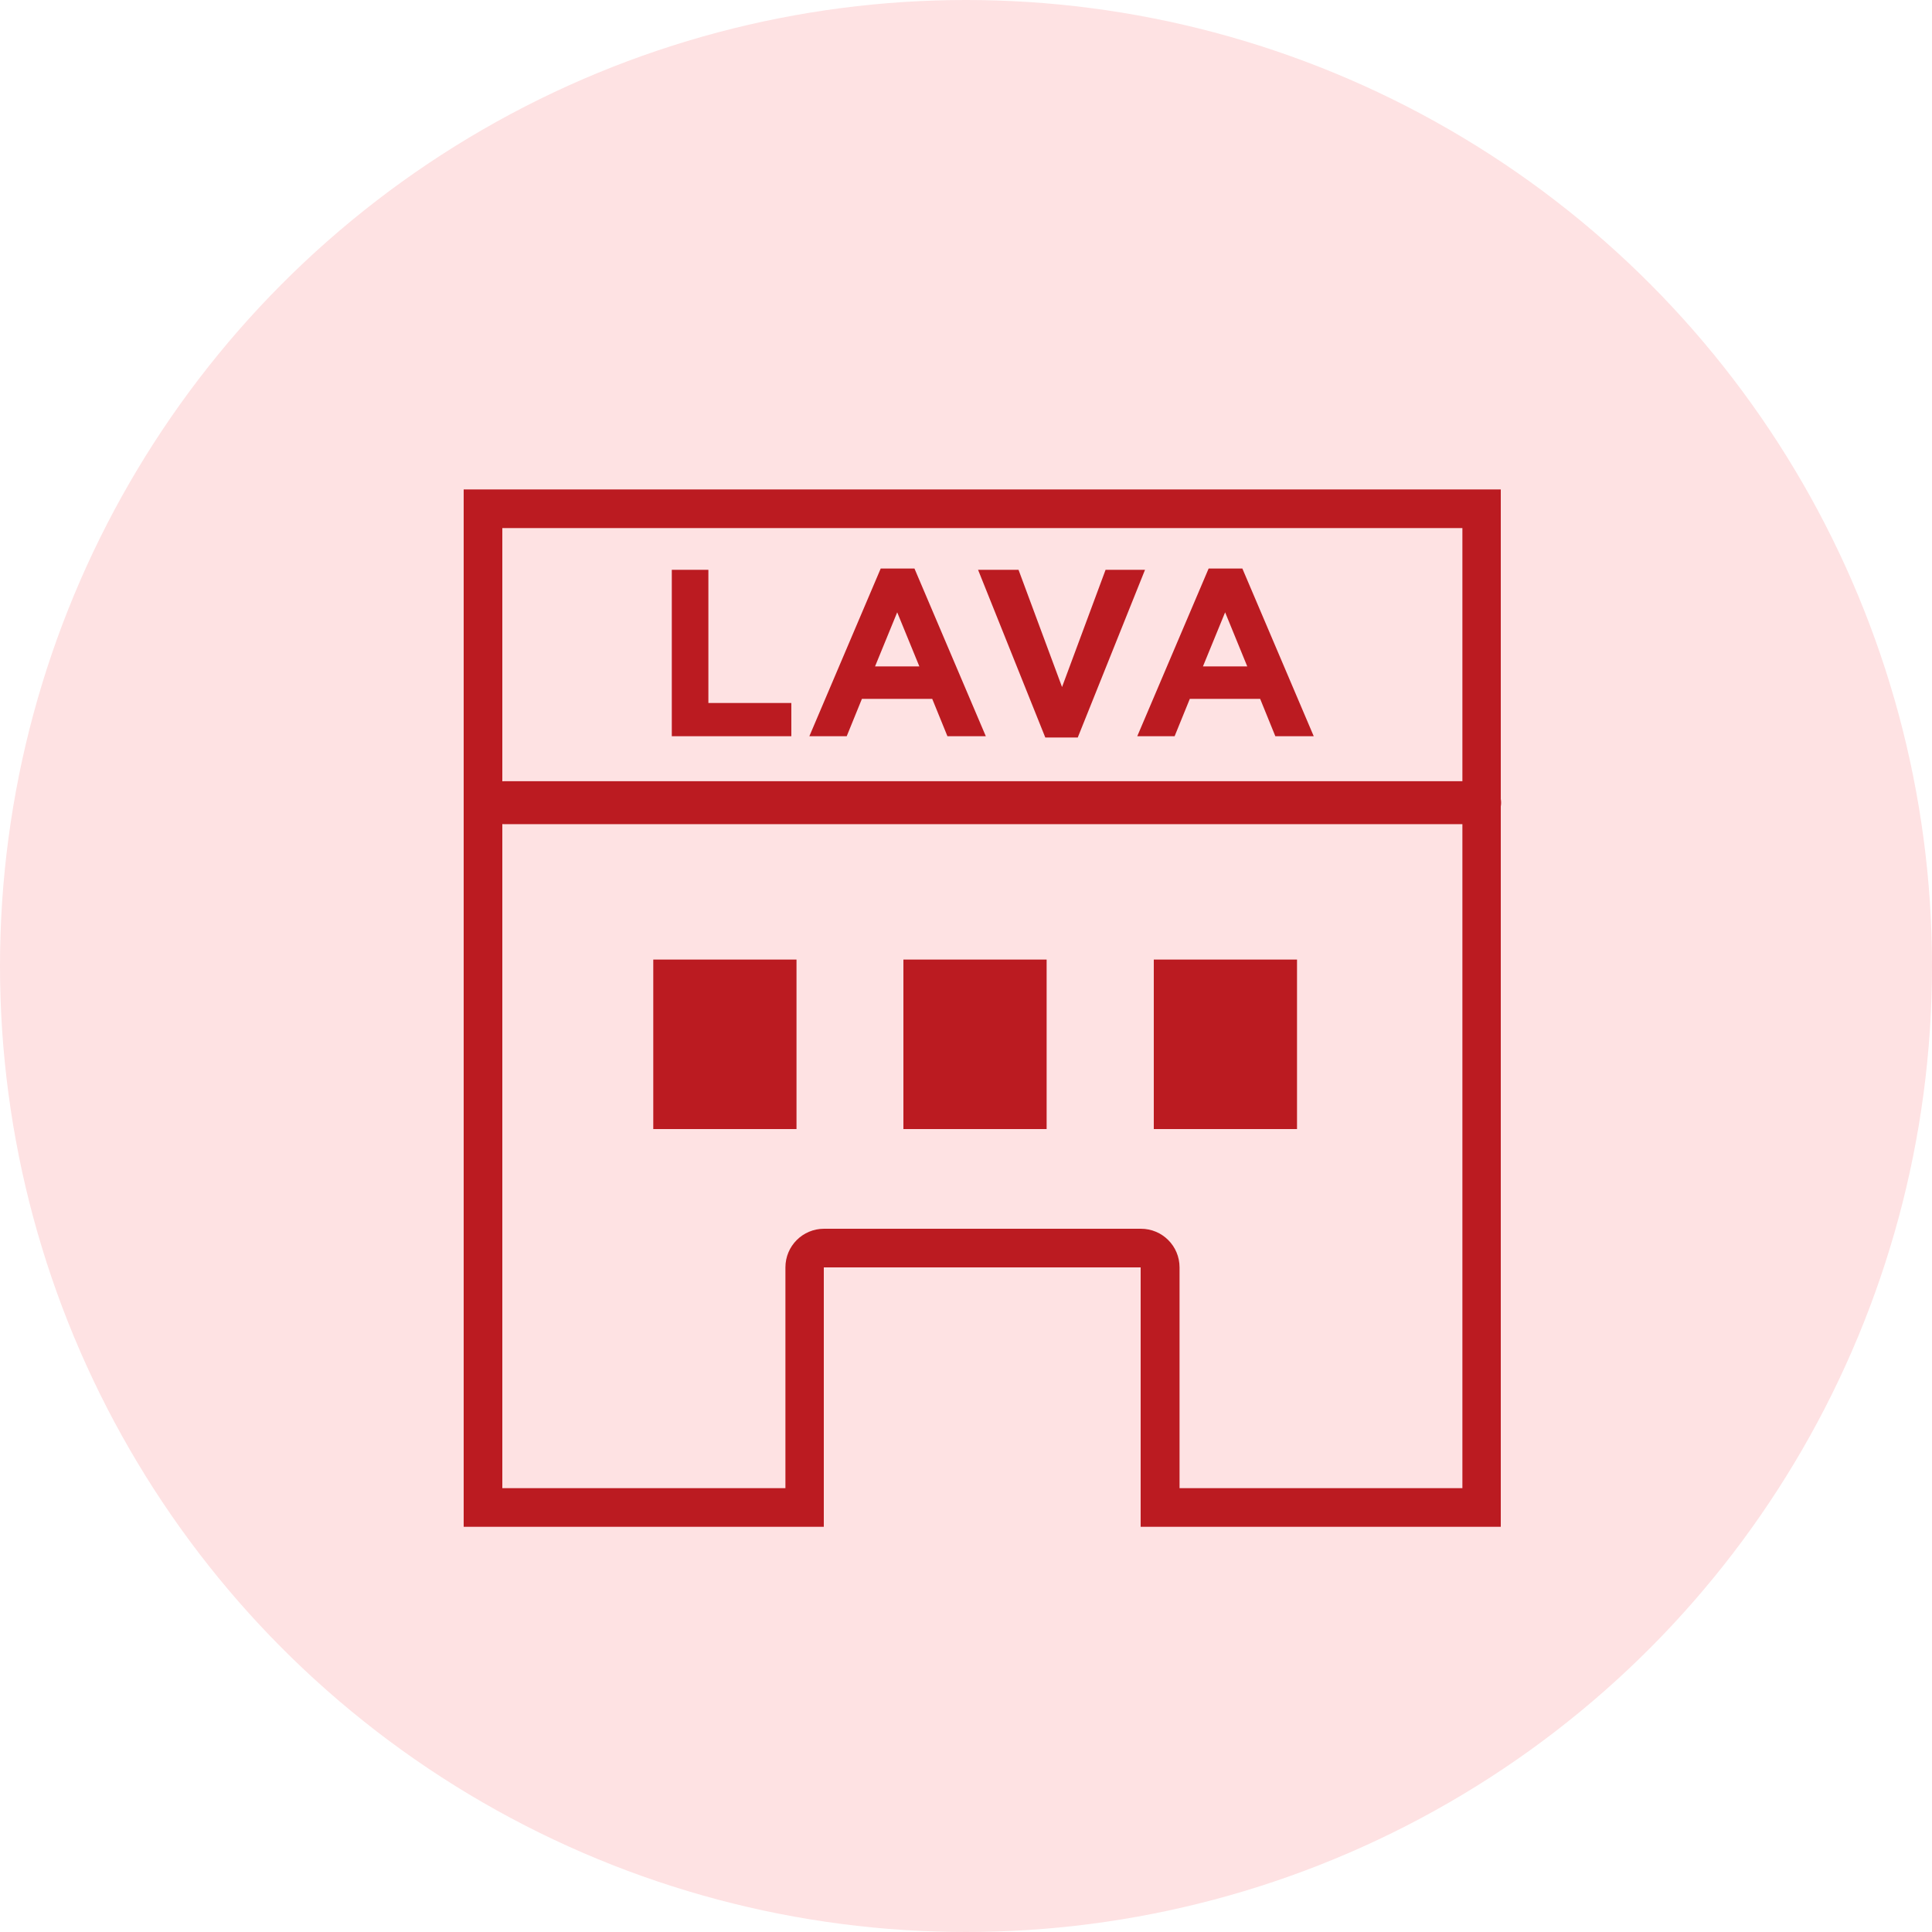 <svg width="90" height="90" viewBox="0 0 90 90" fill="none" xmlns="http://www.w3.org/2000/svg">
<circle cx="45" cy="45" r="45" fill="#FEE2E3"/>
<g clip-path="url(#clip0_5364_35813)">
<path d="M68.124 24.6V69.324H54.948V59.04C54.948 58.044 54.144 57.24 53.148 57.24H38.388C37.392 57.24 36.588 58.044 36.588 59.04V69.324H23.4V24.6H68.124ZM69.924 22.8H21.6V71.124H38.376V59.04H53.136V71.124H69.912V22.8H69.924Z" fill="#BB1B21"/>
<path d="M23.471 37.392H68.927" stroke="#BB1B21" stroke-width="2" stroke-linecap="round" stroke-linejoin="round"/>
<path d="M31.295 26.544H32.999V32.748H36.863V34.296H31.295V26.544Z" fill="#BB1B21"/>
<path d="M41.027 26.484H42.599L45.923 34.296H44.135L43.427 32.556H40.151L39.443 34.296H37.703L41.027 26.484ZM42.827 31.044L41.795 28.524L40.763 31.044H42.827Z" fill="#BB1B21"/>
<path d="M45.562 26.544H47.447L49.474 32.004L51.502 26.544H53.339L50.206 34.356H48.694L45.562 26.544Z" fill="#BB1B21"/>
<path d="M56.303 26.484H57.874L61.199 34.296H59.41L58.703 32.556H55.426L54.718 34.296H52.978L56.303 26.484ZM58.102 31.044L57.071 28.524L56.038 31.044H58.102Z" fill="#BB1B21"/>
<path d="M37.104 44.7H30.432V52.596H37.104V44.7Z" fill="#BB1B21"/>
<path d="M48.756 44.7H42.084V52.596H48.756V44.7Z" fill="#BB1B21"/>
<path d="M60.42 44.7H53.748V52.596H60.42V44.7Z" fill="#BB1B21"/>
</g>
<defs>
<clipPath id="clip0_5364_35813">
<rect width="48.324" height="48.324" fill="white" transform="translate(21.6 22.8)"/>
</clipPath>
</defs>
</svg>
